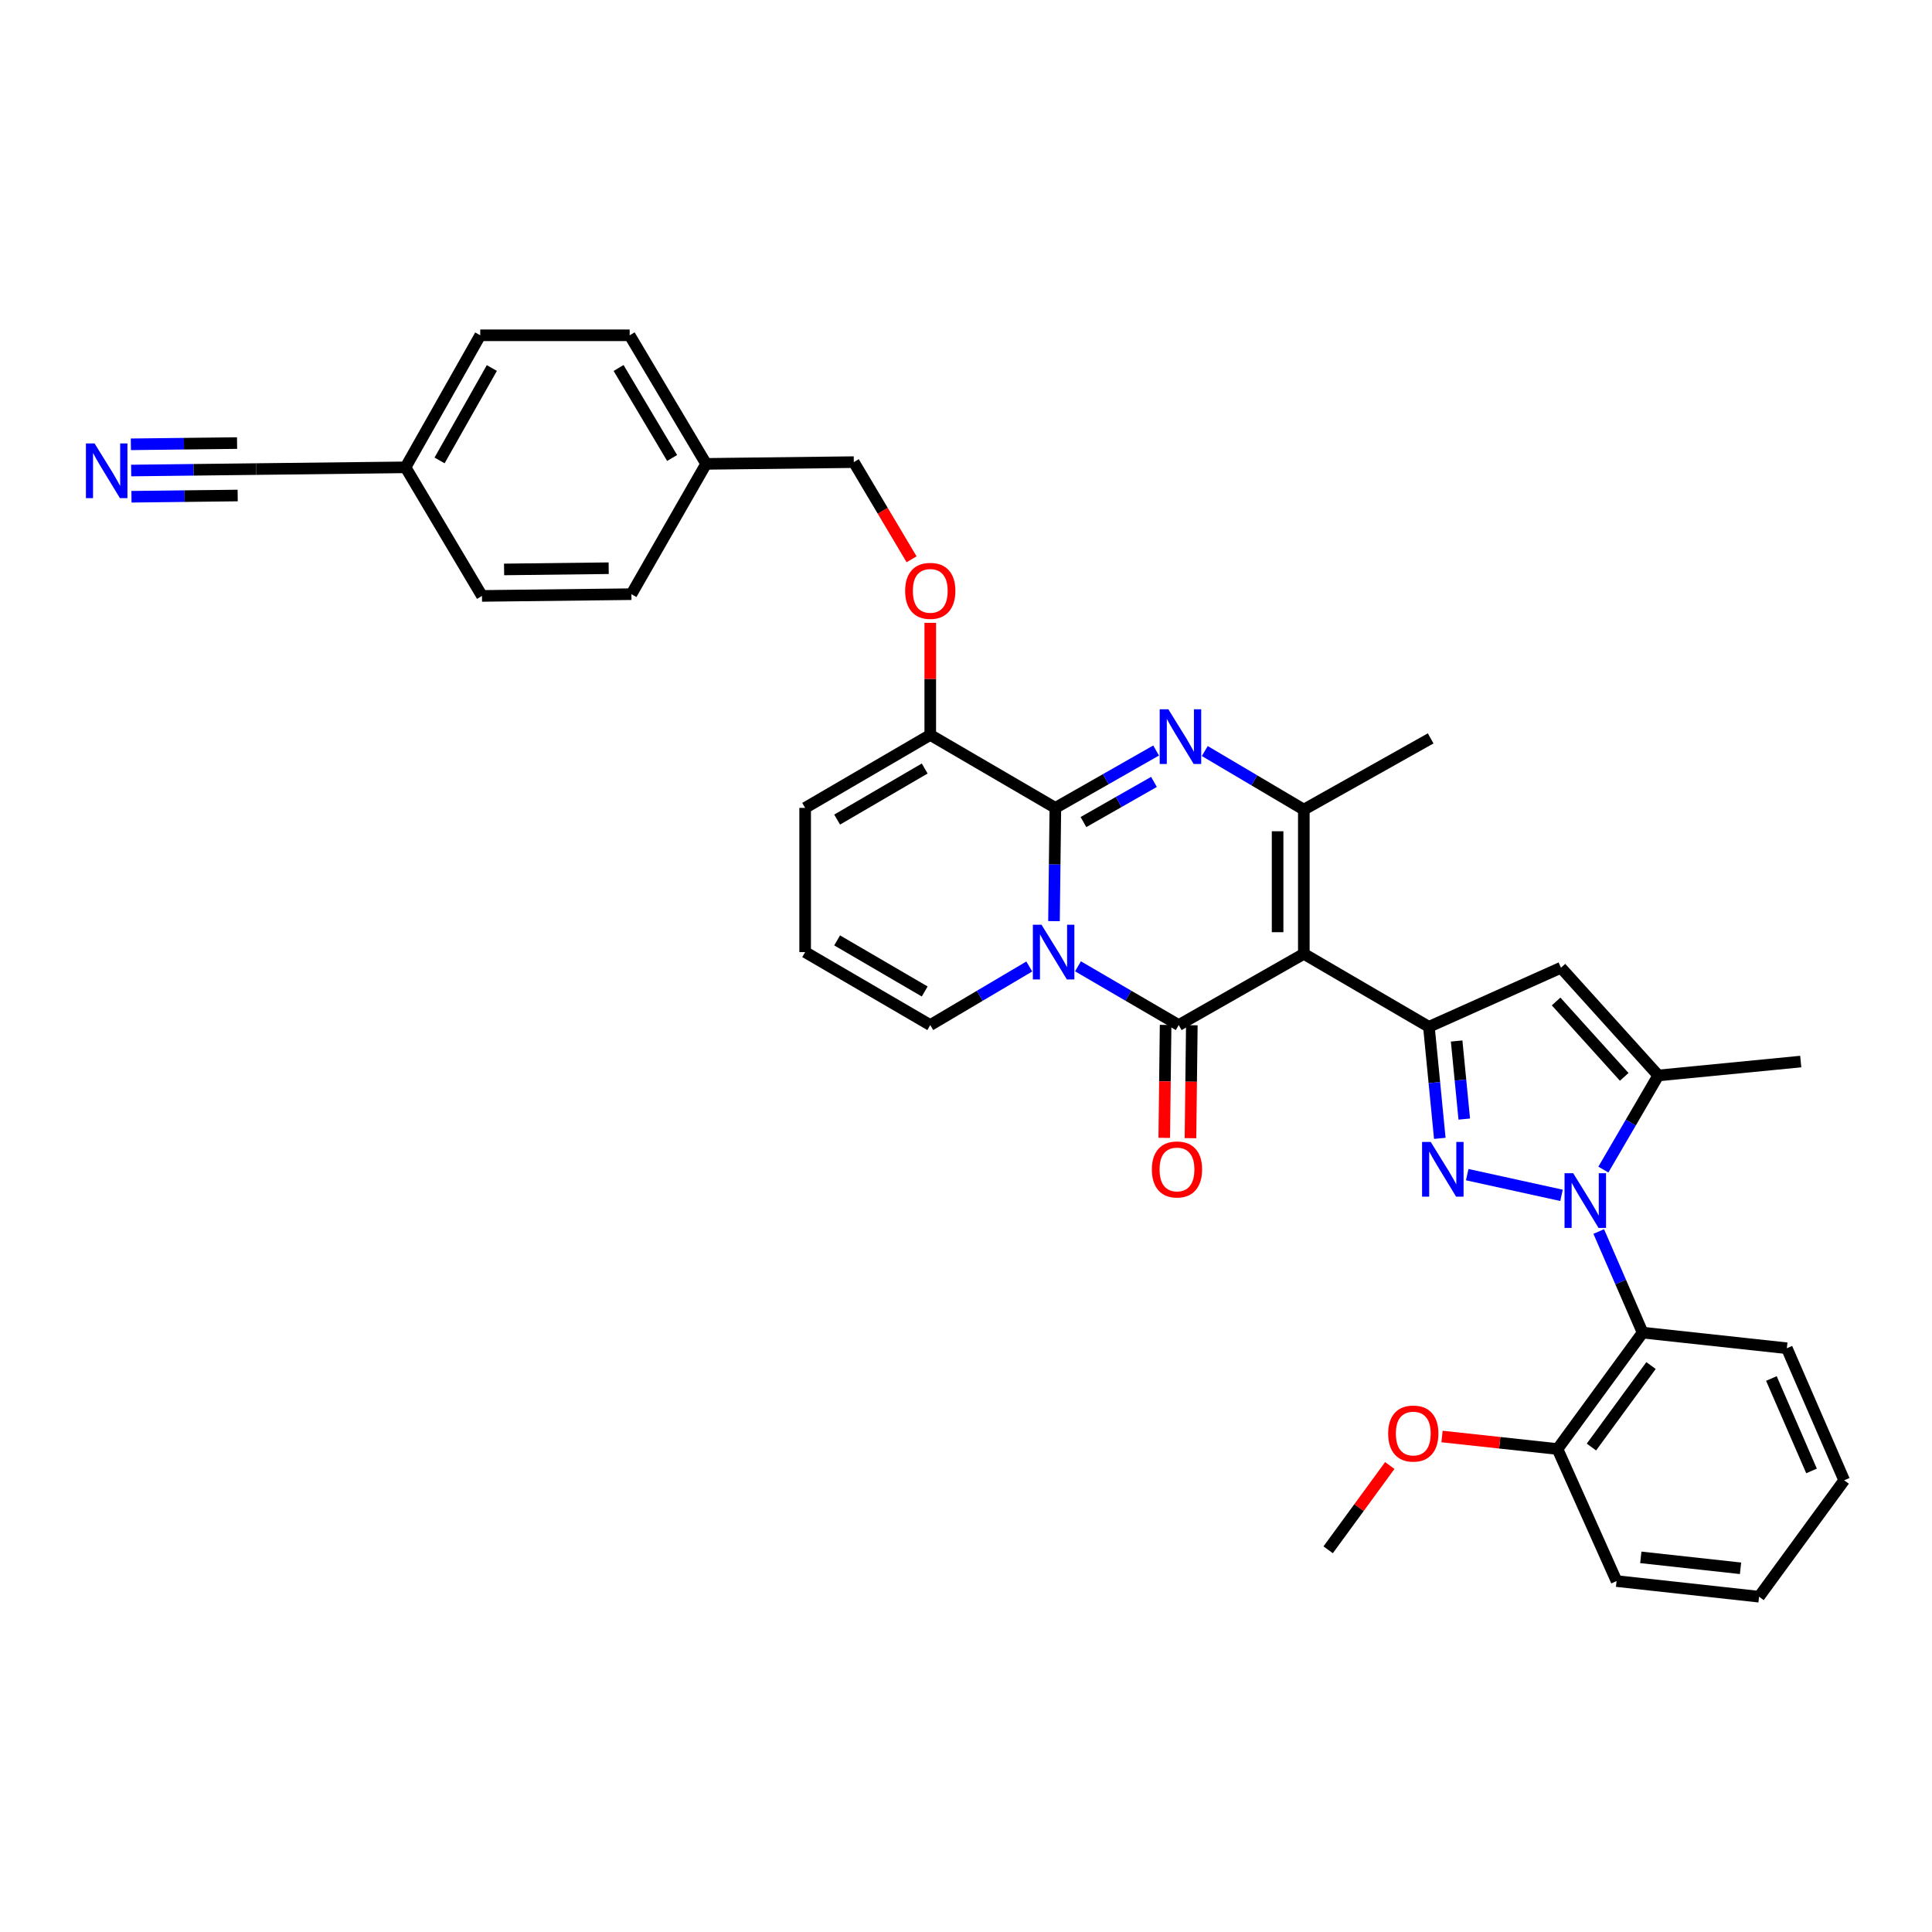 <?xml version='1.0' encoding='iso-8859-1'?>
<svg version='1.1' baseProfile='full'
              xmlns='http://www.w3.org/2000/svg'
                      xmlns:rdkit='http://www.rdkit.org/xml'
                      xmlns:xlink='http://www.w3.org/1999/xlink'
                  xml:space='preserve'
width='1000px' height='1000px' viewBox='0 0 1000 1000'>
<!-- END OF HEADER -->
<rect style='opacity:1.0;fill:#FFFFFF;stroke:none' width='1000' height='1000' x='0' y='0'> </rect>
<path class='bond-0' d='M 416.746,418.161 L 416.746,492.807' style='fill:none;fill-rule:evenodd;stroke:#000000;stroke-width:6px;stroke-linecap:butt;stroke-linejoin:miter;stroke-opacity:1' />
<path class='bond-1' d='M 416.746,418.161 L 481.5,380.393' style='fill:none;fill-rule:evenodd;stroke:#000000;stroke-width:6px;stroke-linecap:butt;stroke-linejoin:miter;stroke-opacity:1' />
<path class='bond-1' d='M 433.297,424.219 L 478.624,397.781' style='fill:none;fill-rule:evenodd;stroke:#000000;stroke-width:6px;stroke-linecap:butt;stroke-linejoin:miter;stroke-opacity:1' />
<path class='bond-2' d='M 416.746,492.807 L 481.5,530.575' style='fill:none;fill-rule:evenodd;stroke:#000000;stroke-width:6px;stroke-linecap:butt;stroke-linejoin:miter;stroke-opacity:1' />
<path class='bond-2' d='M 433.297,486.748 L 478.624,513.186' style='fill:none;fill-rule:evenodd;stroke:#000000;stroke-width:6px;stroke-linecap:butt;stroke-linejoin:miter;stroke-opacity:1' />
<path class='bond-3' d='M 481.5,530.575 L 507.127,515.416' style='fill:none;fill-rule:evenodd;stroke:#000000;stroke-width:6px;stroke-linecap:butt;stroke-linejoin:miter;stroke-opacity:1' />
<path class='bond-3' d='M 507.127,515.416 L 532.754,500.257' style='fill:none;fill-rule:evenodd;stroke:#0000FF;stroke-width:6px;stroke-linecap:butt;stroke-linejoin:miter;stroke-opacity:1' />
<path class='bond-4' d='M 481.5,380.393 L 546.253,418.161' style='fill:none;fill-rule:evenodd;stroke:#000000;stroke-width:6px;stroke-linecap:butt;stroke-linejoin:miter;stroke-opacity:1' />
<path class='bond-5' d='M 481.5,380.393 L 481.5,351.383' style='fill:none;fill-rule:evenodd;stroke:#000000;stroke-width:6px;stroke-linecap:butt;stroke-linejoin:miter;stroke-opacity:1' />
<path class='bond-5' d='M 481.5,351.383 L 481.5,322.373' style='fill:none;fill-rule:evenodd;stroke:#FF0000;stroke-width:6px;stroke-linecap:butt;stroke-linejoin:miter;stroke-opacity:1' />
<path class='bond-6' d='M 546.253,418.161 L 545.898,447.471' style='fill:none;fill-rule:evenodd;stroke:#000000;stroke-width:6px;stroke-linecap:butt;stroke-linejoin:miter;stroke-opacity:1' />
<path class='bond-6' d='M 545.898,447.471 L 545.543,476.781' style='fill:none;fill-rule:evenodd;stroke:#0000FF;stroke-width:6px;stroke-linecap:butt;stroke-linejoin:miter;stroke-opacity:1' />
<path class='bond-7' d='M 546.253,418.161 L 572.325,403.314' style='fill:none;fill-rule:evenodd;stroke:#000000;stroke-width:6px;stroke-linecap:butt;stroke-linejoin:miter;stroke-opacity:1' />
<path class='bond-7' d='M 572.325,403.314 L 598.397,388.467' style='fill:none;fill-rule:evenodd;stroke:#0000FF;stroke-width:6px;stroke-linecap:butt;stroke-linejoin:miter;stroke-opacity:1' />
<path class='bond-7' d='M 560.791,425.5 L 579.041,415.107' style='fill:none;fill-rule:evenodd;stroke:#000000;stroke-width:6px;stroke-linecap:butt;stroke-linejoin:miter;stroke-opacity:1' />
<path class='bond-7' d='M 579.041,415.107 L 597.291,404.715' style='fill:none;fill-rule:evenodd;stroke:#0000FF;stroke-width:6px;stroke-linecap:butt;stroke-linejoin:miter;stroke-opacity:1' />
<path class='bond-8' d='M 557.963,500.164 L 584.032,515.369' style='fill:none;fill-rule:evenodd;stroke:#0000FF;stroke-width:6px;stroke-linecap:butt;stroke-linejoin:miter;stroke-opacity:1' />
<path class='bond-8' d='M 584.032,515.369 L 610.102,530.575' style='fill:none;fill-rule:evenodd;stroke:#000000;stroke-width:6px;stroke-linecap:butt;stroke-linejoin:miter;stroke-opacity:1' />
<path class='bond-9' d='M 610.102,530.575 L 674.856,493.704' style='fill:none;fill-rule:evenodd;stroke:#000000;stroke-width:6px;stroke-linecap:butt;stroke-linejoin:miter;stroke-opacity:1' />
<path class='bond-10' d='M 603.317,530.493 L 602.965,559.723' style='fill:none;fill-rule:evenodd;stroke:#000000;stroke-width:6px;stroke-linecap:butt;stroke-linejoin:miter;stroke-opacity:1' />
<path class='bond-10' d='M 602.965,559.723 L 602.614,588.953' style='fill:none;fill-rule:evenodd;stroke:#FF0000;stroke-width:6px;stroke-linecap:butt;stroke-linejoin:miter;stroke-opacity:1' />
<path class='bond-10' d='M 616.888,530.656 L 616.536,559.886' style='fill:none;fill-rule:evenodd;stroke:#000000;stroke-width:6px;stroke-linecap:butt;stroke-linejoin:miter;stroke-opacity:1' />
<path class='bond-10' d='M 616.536,559.886 L 616.185,589.116' style='fill:none;fill-rule:evenodd;stroke:#FF0000;stroke-width:6px;stroke-linecap:butt;stroke-linejoin:miter;stroke-opacity:1' />
<path class='bond-11' d='M 674.856,493.704 L 674.856,419.058' style='fill:none;fill-rule:evenodd;stroke:#000000;stroke-width:6px;stroke-linecap:butt;stroke-linejoin:miter;stroke-opacity:1' />
<path class='bond-11' d='M 661.284,482.507 L 661.284,430.255' style='fill:none;fill-rule:evenodd;stroke:#000000;stroke-width:6px;stroke-linecap:butt;stroke-linejoin:miter;stroke-opacity:1' />
<path class='bond-12' d='M 674.856,493.704 L 739.602,531.48' style='fill:none;fill-rule:evenodd;stroke:#000000;stroke-width:6px;stroke-linecap:butt;stroke-linejoin:miter;stroke-opacity:1' />
<path class='bond-13' d='M 674.856,419.058 L 649.225,403.898' style='fill:none;fill-rule:evenodd;stroke:#000000;stroke-width:6px;stroke-linecap:butt;stroke-linejoin:miter;stroke-opacity:1' />
<path class='bond-13' d='M 649.225,403.898 L 623.594,388.739' style='fill:none;fill-rule:evenodd;stroke:#0000FF;stroke-width:6px;stroke-linecap:butt;stroke-linejoin:miter;stroke-opacity:1' />
<path class='bond-14' d='M 674.856,419.058 L 740.507,382.187' style='fill:none;fill-rule:evenodd;stroke:#000000;stroke-width:6px;stroke-linecap:butt;stroke-linejoin:miter;stroke-opacity:1' />
<path class='bond-15' d='M 471.834,289.491 L 456.882,264.345' style='fill:none;fill-rule:evenodd;stroke:#FF0000;stroke-width:6px;stroke-linecap:butt;stroke-linejoin:miter;stroke-opacity:1' />
<path class='bond-15' d='M 456.882,264.345 L 441.93,239.198' style='fill:none;fill-rule:evenodd;stroke:#000000;stroke-width:6px;stroke-linecap:butt;stroke-linejoin:miter;stroke-opacity:1' />
<path class='bond-16' d='M 739.602,531.48 L 742.421,560.344' style='fill:none;fill-rule:evenodd;stroke:#000000;stroke-width:6px;stroke-linecap:butt;stroke-linejoin:miter;stroke-opacity:1' />
<path class='bond-16' d='M 742.421,560.344 L 745.239,589.209' style='fill:none;fill-rule:evenodd;stroke:#0000FF;stroke-width:6px;stroke-linecap:butt;stroke-linejoin:miter;stroke-opacity:1' />
<path class='bond-16' d='M 753.955,538.82 L 755.928,559.025' style='fill:none;fill-rule:evenodd;stroke:#000000;stroke-width:6px;stroke-linecap:butt;stroke-linejoin:miter;stroke-opacity:1' />
<path class='bond-16' d='M 755.928,559.025 L 757.901,579.23' style='fill:none;fill-rule:evenodd;stroke:#0000FF;stroke-width:6px;stroke-linecap:butt;stroke-linejoin:miter;stroke-opacity:1' />
<path class='bond-17' d='M 739.602,531.48 L 807.952,500.897' style='fill:none;fill-rule:evenodd;stroke:#000000;stroke-width:6px;stroke-linecap:butt;stroke-linejoin:miter;stroke-opacity:1' />
<path class='bond-18' d='M 759.43,607.993 L 808.24,618.708' style='fill:none;fill-rule:evenodd;stroke:#0000FF;stroke-width:6px;stroke-linecap:butt;stroke-linejoin:miter;stroke-opacity:1' />
<path class='bond-19' d='M 829.898,605.375 L 844.109,581.015' style='fill:none;fill-rule:evenodd;stroke:#0000FF;stroke-width:6px;stroke-linecap:butt;stroke-linejoin:miter;stroke-opacity:1' />
<path class='bond-19' d='M 844.109,581.015 L 858.32,556.656' style='fill:none;fill-rule:evenodd;stroke:#000000;stroke-width:6px;stroke-linecap:butt;stroke-linejoin:miter;stroke-opacity:1' />
<path class='bond-20' d='M 827.501,637.432 L 838.862,663.596' style='fill:none;fill-rule:evenodd;stroke:#0000FF;stroke-width:6px;stroke-linecap:butt;stroke-linejoin:miter;stroke-opacity:1' />
<path class='bond-20' d='M 838.862,663.596 L 850.222,689.76' style='fill:none;fill-rule:evenodd;stroke:#000000;stroke-width:6px;stroke-linecap:butt;stroke-linejoin:miter;stroke-opacity:1' />
<path class='bond-21' d='M 858.32,556.656 L 807.952,500.897' style='fill:none;fill-rule:evenodd;stroke:#000000;stroke-width:6px;stroke-linecap:butt;stroke-linejoin:miter;stroke-opacity:1' />
<path class='bond-21' d='M 840.693,557.39 L 805.436,518.359' style='fill:none;fill-rule:evenodd;stroke:#000000;stroke-width:6px;stroke-linecap:butt;stroke-linejoin:miter;stroke-opacity:1' />
<path class='bond-22' d='M 858.32,556.656 L 932.061,549.463' style='fill:none;fill-rule:evenodd;stroke:#000000;stroke-width:6px;stroke-linecap:butt;stroke-linejoin:miter;stroke-opacity:1' />
<path class='bond-23' d='M 67.891,243.545 L 100.227,243.17' style='fill:none;fill-rule:evenodd;stroke:#0000FF;stroke-width:6px;stroke-linecap:butt;stroke-linejoin:miter;stroke-opacity:1' />
<path class='bond-23' d='M 100.227,243.17 L 132.563,242.795' style='fill:none;fill-rule:evenodd;stroke:#000000;stroke-width:6px;stroke-linecap:butt;stroke-linejoin:miter;stroke-opacity:1' />
<path class='bond-23' d='M 68.048,257.116 L 95.534,256.797' style='fill:none;fill-rule:evenodd;stroke:#0000FF;stroke-width:6px;stroke-linecap:butt;stroke-linejoin:miter;stroke-opacity:1' />
<path class='bond-23' d='M 95.534,256.797 L 123.019,256.478' style='fill:none;fill-rule:evenodd;stroke:#000000;stroke-width:6px;stroke-linecap:butt;stroke-linejoin:miter;stroke-opacity:1' />
<path class='bond-23' d='M 67.733,229.974 L 95.219,229.655' style='fill:none;fill-rule:evenodd;stroke:#0000FF;stroke-width:6px;stroke-linecap:butt;stroke-linejoin:miter;stroke-opacity:1' />
<path class='bond-23' d='M 95.219,229.655 L 122.704,229.336' style='fill:none;fill-rule:evenodd;stroke:#000000;stroke-width:6px;stroke-linecap:butt;stroke-linejoin:miter;stroke-opacity:1' />
<path class='bond-24' d='M 132.563,242.795 L 209.901,241.89' style='fill:none;fill-rule:evenodd;stroke:#000000;stroke-width:6px;stroke-linecap:butt;stroke-linejoin:miter;stroke-opacity:1' />
<path class='bond-25' d='M 836.733,818.362 L 910.482,826.453' style='fill:none;fill-rule:evenodd;stroke:#000000;stroke-width:6px;stroke-linecap:butt;stroke-linejoin:miter;stroke-opacity:1' />
<path class='bond-25' d='M 849.275,806.085 L 900.899,811.748' style='fill:none;fill-rule:evenodd;stroke:#000000;stroke-width:6px;stroke-linecap:butt;stroke-linejoin:miter;stroke-opacity:1' />
<path class='bond-26' d='M 836.733,818.362 L 806.158,750.012' style='fill:none;fill-rule:evenodd;stroke:#000000;stroke-width:6px;stroke-linecap:butt;stroke-linejoin:miter;stroke-opacity:1' />
<path class='bond-27' d='M 910.482,826.453 L 954.545,766.2' style='fill:none;fill-rule:evenodd;stroke:#000000;stroke-width:6px;stroke-linecap:butt;stroke-linejoin:miter;stroke-opacity:1' />
<path class='bond-28' d='M 954.545,766.2 L 924.868,697.85' style='fill:none;fill-rule:evenodd;stroke:#000000;stroke-width:6px;stroke-linecap:butt;stroke-linejoin:miter;stroke-opacity:1' />
<path class='bond-28' d='M 937.645,761.353 L 916.87,713.508' style='fill:none;fill-rule:evenodd;stroke:#000000;stroke-width:6px;stroke-linecap:butt;stroke-linejoin:miter;stroke-opacity:1' />
<path class='bond-29' d='M 924.868,697.85 L 850.222,689.76' style='fill:none;fill-rule:evenodd;stroke:#000000;stroke-width:6px;stroke-linecap:butt;stroke-linejoin:miter;stroke-opacity:1' />
<path class='bond-30' d='M 850.222,689.76 L 806.158,750.012' style='fill:none;fill-rule:evenodd;stroke:#000000;stroke-width:6px;stroke-linecap:butt;stroke-linejoin:miter;stroke-opacity:1' />
<path class='bond-30' d='M 854.567,706.809 L 823.722,748.986' style='fill:none;fill-rule:evenodd;stroke:#000000;stroke-width:6px;stroke-linecap:butt;stroke-linejoin:miter;stroke-opacity:1' />
<path class='bond-31' d='M 806.158,750.012 L 776.273,746.773' style='fill:none;fill-rule:evenodd;stroke:#000000;stroke-width:6px;stroke-linecap:butt;stroke-linejoin:miter;stroke-opacity:1' />
<path class='bond-31' d='M 776.273,746.773 L 746.389,743.534' style='fill:none;fill-rule:evenodd;stroke:#FF0000;stroke-width:6px;stroke-linecap:butt;stroke-linejoin:miter;stroke-opacity:1' />
<path class='bond-32' d='M 719.353,758.548 L 703.4,780.361' style='fill:none;fill-rule:evenodd;stroke:#FF0000;stroke-width:6px;stroke-linecap:butt;stroke-linejoin:miter;stroke-opacity:1' />
<path class='bond-32' d='M 703.4,780.361 L 687.448,802.174' style='fill:none;fill-rule:evenodd;stroke:#000000;stroke-width:6px;stroke-linecap:butt;stroke-linejoin:miter;stroke-opacity:1' />
<path class='bond-33' d='M 209.901,241.89 L 248.573,173.547' style='fill:none;fill-rule:evenodd;stroke:#000000;stroke-width:6px;stroke-linecap:butt;stroke-linejoin:miter;stroke-opacity:1' />
<path class='bond-33' d='M 227.514,238.323 L 254.584,190.483' style='fill:none;fill-rule:evenodd;stroke:#000000;stroke-width:6px;stroke-linecap:butt;stroke-linejoin:miter;stroke-opacity:1' />
<path class='bond-34' d='M 209.901,241.89 L 249.471,308.446' style='fill:none;fill-rule:evenodd;stroke:#000000;stroke-width:6px;stroke-linecap:butt;stroke-linejoin:miter;stroke-opacity:1' />
<path class='bond-35' d='M 365.489,240.095 L 326.816,307.541' style='fill:none;fill-rule:evenodd;stroke:#000000;stroke-width:6px;stroke-linecap:butt;stroke-linejoin:miter;stroke-opacity:1' />
<path class='bond-36' d='M 365.489,240.095 L 441.93,239.198' style='fill:none;fill-rule:evenodd;stroke:#000000;stroke-width:6px;stroke-linecap:butt;stroke-linejoin:miter;stroke-opacity:1' />
<path class='bond-37' d='M 365.489,240.095 L 325.911,173.547' style='fill:none;fill-rule:evenodd;stroke:#000000;stroke-width:6px;stroke-linecap:butt;stroke-linejoin:miter;stroke-opacity:1' />
<path class='bond-37' d='M 347.887,237.051 L 320.183,190.467' style='fill:none;fill-rule:evenodd;stroke:#000000;stroke-width:6px;stroke-linecap:butt;stroke-linejoin:miter;stroke-opacity:1' />
<path class='bond-38' d='M 248.573,173.547 L 325.911,173.547' style='fill:none;fill-rule:evenodd;stroke:#000000;stroke-width:6px;stroke-linecap:butt;stroke-linejoin:miter;stroke-opacity:1' />
<path class='bond-39' d='M 249.471,308.446 L 326.816,307.541' style='fill:none;fill-rule:evenodd;stroke:#000000;stroke-width:6px;stroke-linecap:butt;stroke-linejoin:miter;stroke-opacity:1' />
<path class='bond-39' d='M 260.914,294.739 L 315.056,294.106' style='fill:none;fill-rule:evenodd;stroke:#000000;stroke-width:6px;stroke-linecap:butt;stroke-linejoin:miter;stroke-opacity:1' />
<path  class='atom-5' d='M 539.089 478.647
L 548.369 493.647
Q 549.289 495.127, 550.769 497.807
Q 552.249 500.487, 552.329 500.647
L 552.329 478.647
L 556.089 478.647
L 556.089 506.967
L 552.209 506.967
L 542.249 490.567
Q 541.089 488.647, 539.849 486.447
Q 538.649 484.247, 538.289 483.567
L 538.289 506.967
L 534.609 506.967
L 534.609 478.647
L 539.089 478.647
' fill='#0000FF'/>
<path  class='atom-9' d='M 604.74 367.13
L 614.02 382.13
Q 614.94 383.61, 616.42 386.29
Q 617.9 388.97, 617.98 389.13
L 617.98 367.13
L 621.74 367.13
L 621.74 395.45
L 617.86 395.45
L 607.9 379.05
Q 606.74 377.13, 605.5 374.93
Q 604.3 372.73, 603.94 372.05
L 603.94 395.45
L 600.26 395.45
L 600.26 367.13
L 604.74 367.13
' fill='#0000FF'/>
<path  class='atom-10' d='M 468.5 305.826
Q 468.5 299.026, 471.86 295.226
Q 475.22 291.426, 481.5 291.426
Q 487.78 291.426, 491.14 295.226
Q 494.5 299.026, 494.5 305.826
Q 494.5 312.706, 491.1 316.626
Q 487.7 320.506, 481.5 320.506
Q 475.26 320.506, 471.86 316.626
Q 468.5 312.746, 468.5 305.826
M 481.5 317.306
Q 485.82 317.306, 488.14 314.426
Q 490.5 311.506, 490.5 305.826
Q 490.5 300.266, 488.14 297.466
Q 485.82 294.626, 481.5 294.626
Q 477.18 294.626, 474.82 297.426
Q 472.5 300.226, 472.5 305.826
Q 472.5 311.546, 474.82 314.426
Q 477.18 317.306, 481.5 317.306
' fill='#FF0000'/>
<path  class='atom-12' d='M 596.205 605.301
Q 596.205 598.501, 599.565 594.701
Q 602.925 590.901, 609.205 590.901
Q 615.485 590.901, 618.845 594.701
Q 622.205 598.501, 622.205 605.301
Q 622.205 612.181, 618.805 616.101
Q 615.405 619.981, 609.205 619.981
Q 602.965 619.981, 599.565 616.101
Q 596.205 612.221, 596.205 605.301
M 609.205 616.781
Q 613.525 616.781, 615.845 613.901
Q 618.205 610.981, 618.205 605.301
Q 618.205 599.741, 615.845 596.941
Q 613.525 594.101, 609.205 594.101
Q 604.885 594.101, 602.525 596.901
Q 600.205 599.701, 600.205 605.301
Q 600.205 611.021, 602.525 613.901
Q 604.885 616.781, 609.205 616.781
' fill='#FF0000'/>
<path  class='atom-14' d='M 740.543 591.061
L 749.823 606.061
Q 750.743 607.541, 752.223 610.221
Q 753.703 612.901, 753.783 613.061
L 753.783 591.061
L 757.543 591.061
L 757.543 619.381
L 753.663 619.381
L 743.703 602.981
Q 742.543 601.061, 741.303 598.861
Q 740.103 596.661, 739.743 595.981
L 739.743 619.381
L 736.063 619.381
L 736.063 591.061
L 740.543 591.061
' fill='#0000FF'/>
<path  class='atom-15' d='M 814.284 607.249
L 823.564 622.249
Q 824.484 623.729, 825.964 626.409
Q 827.444 629.089, 827.524 629.249
L 827.524 607.249
L 831.284 607.249
L 831.284 635.569
L 827.404 635.569
L 817.444 619.169
Q 816.284 617.249, 815.044 615.049
Q 813.844 612.849, 813.484 612.169
L 813.484 635.569
L 809.804 635.569
L 809.804 607.249
L 814.284 607.249
' fill='#0000FF'/>
<path  class='atom-19' d='M 48.957 229.532
L 58.237 244.532
Q 59.157 246.012, 60.637 248.692
Q 62.117 251.372, 62.197 251.532
L 62.197 229.532
L 65.957 229.532
L 65.957 257.852
L 62.077 257.852
L 52.117 241.452
Q 50.957 239.532, 49.717 237.332
Q 48.517 235.132, 48.157 234.452
L 48.157 257.852
L 44.477 257.852
L 44.477 229.532
L 48.957 229.532
' fill='#0000FF'/>
<path  class='atom-27' d='M 718.512 742.002
Q 718.512 735.202, 721.872 731.402
Q 725.232 727.602, 731.512 727.602
Q 737.792 727.602, 741.152 731.402
Q 744.512 735.202, 744.512 742.002
Q 744.512 748.882, 741.112 752.802
Q 737.712 756.682, 731.512 756.682
Q 725.272 756.682, 721.872 752.802
Q 718.512 748.922, 718.512 742.002
M 731.512 753.482
Q 735.832 753.482, 738.152 750.602
Q 740.512 747.682, 740.512 742.002
Q 740.512 736.442, 738.152 733.642
Q 735.832 730.802, 731.512 730.802
Q 727.192 730.802, 724.832 733.602
Q 722.512 736.402, 722.512 742.002
Q 722.512 747.722, 724.832 750.602
Q 727.192 753.482, 731.512 753.482
' fill='#FF0000'/>
</svg>
